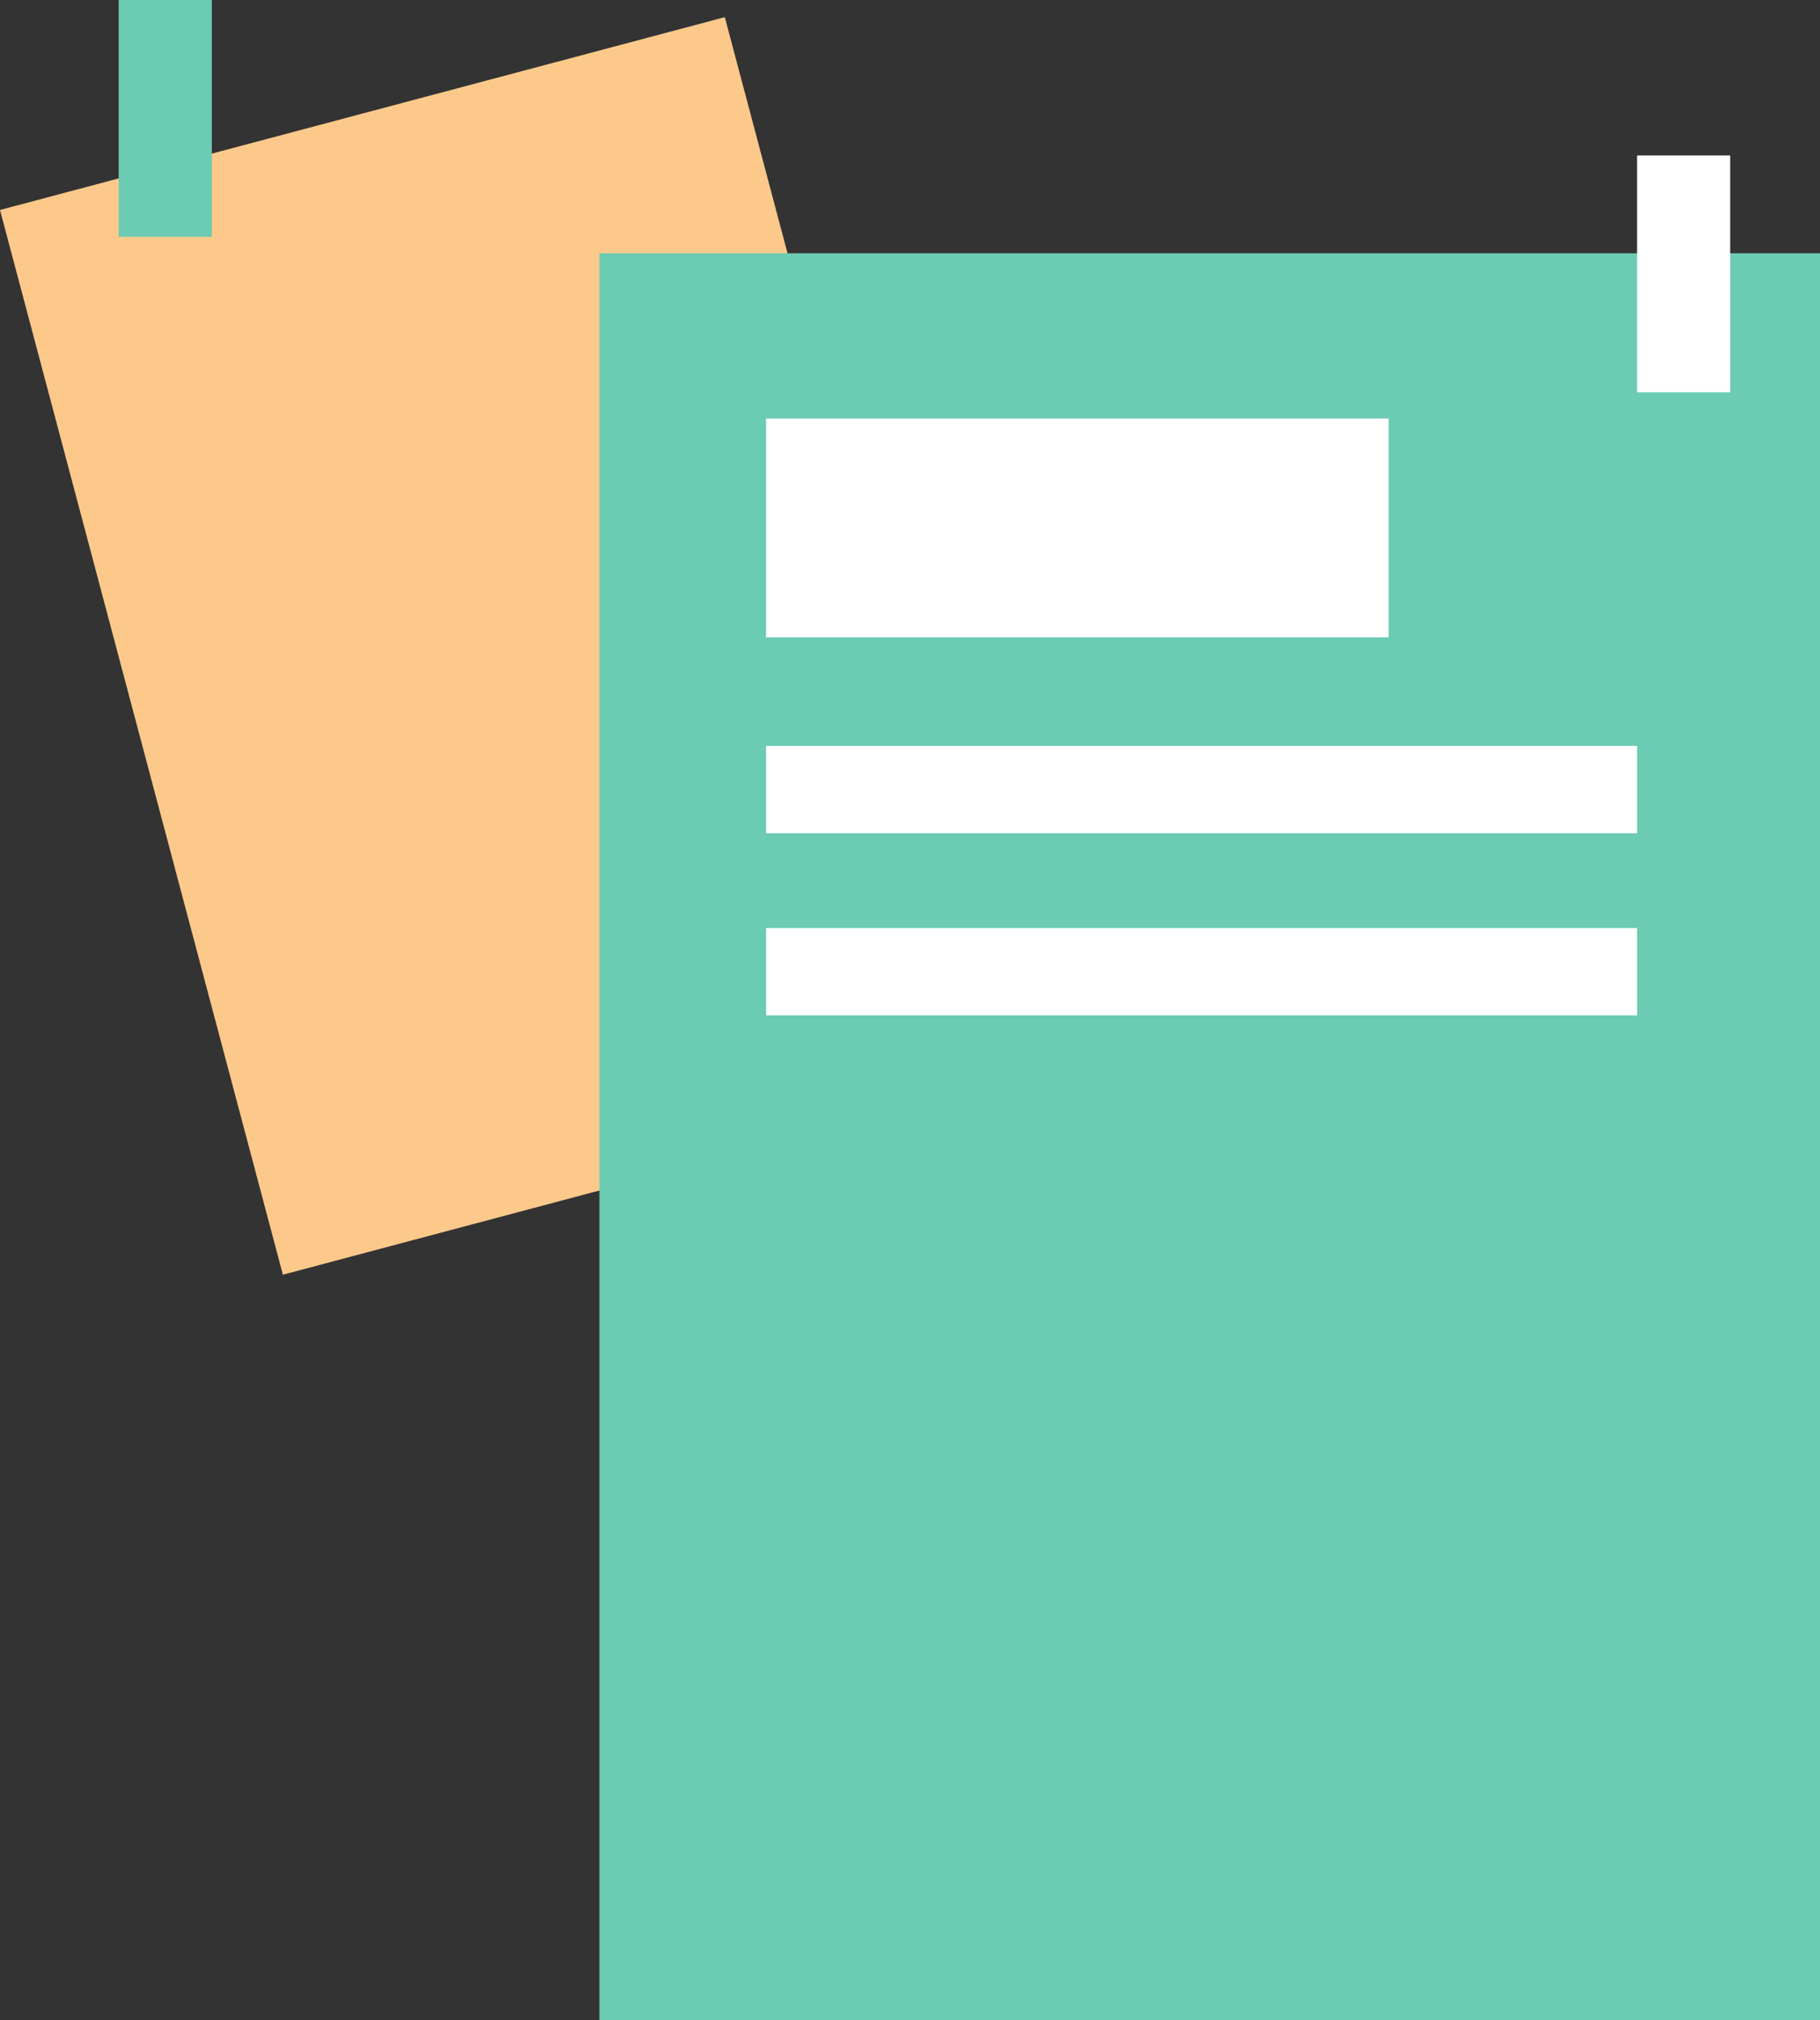   <svg xmlns="http://www.w3.org/2000/svg" viewBox="0 0 164.255 182.19" width="100%" style="vertical-align: middle; max-width: 100%; width: 100%;">
   <rect x="0" y="0" width="164.255" height="182.19" fill="#333333" stroke="none"/>
   <g>
    <g>
     <rect x="11.629" y="8.575" width="67.686" height="99.369" transform="translate(-13.442 13.639) rotate(-14.888)" fill="rgb(252,201,139)">
     </rect>
     <rect x="54.099" y="22.843" width="110.156" height="159.347" fill="rgb(107,203,179)">
     </rect>
     <rect x="10.712" width="8.406" height="21.362" fill="rgb(107,203,179)">
     </rect>
     <rect x="147.744" y="14.021" width="8.406" height="21.362" fill="rgb(255,255,255)">
     </rect>
     <rect x="69.14" y="37.748" width="56.184" height="19.738" fill="rgb(255,255,255)">
     </rect>
     <rect x="69.14" y="67.278" width="78.604" height="7.875" fill="rgb(255,255,255)">
     </rect>
     <rect x="69.14" y="83.702" width="78.604" height="7.875" fill="rgb(255,255,255)">
     </rect>
    </g>
   </g>
  </svg>
